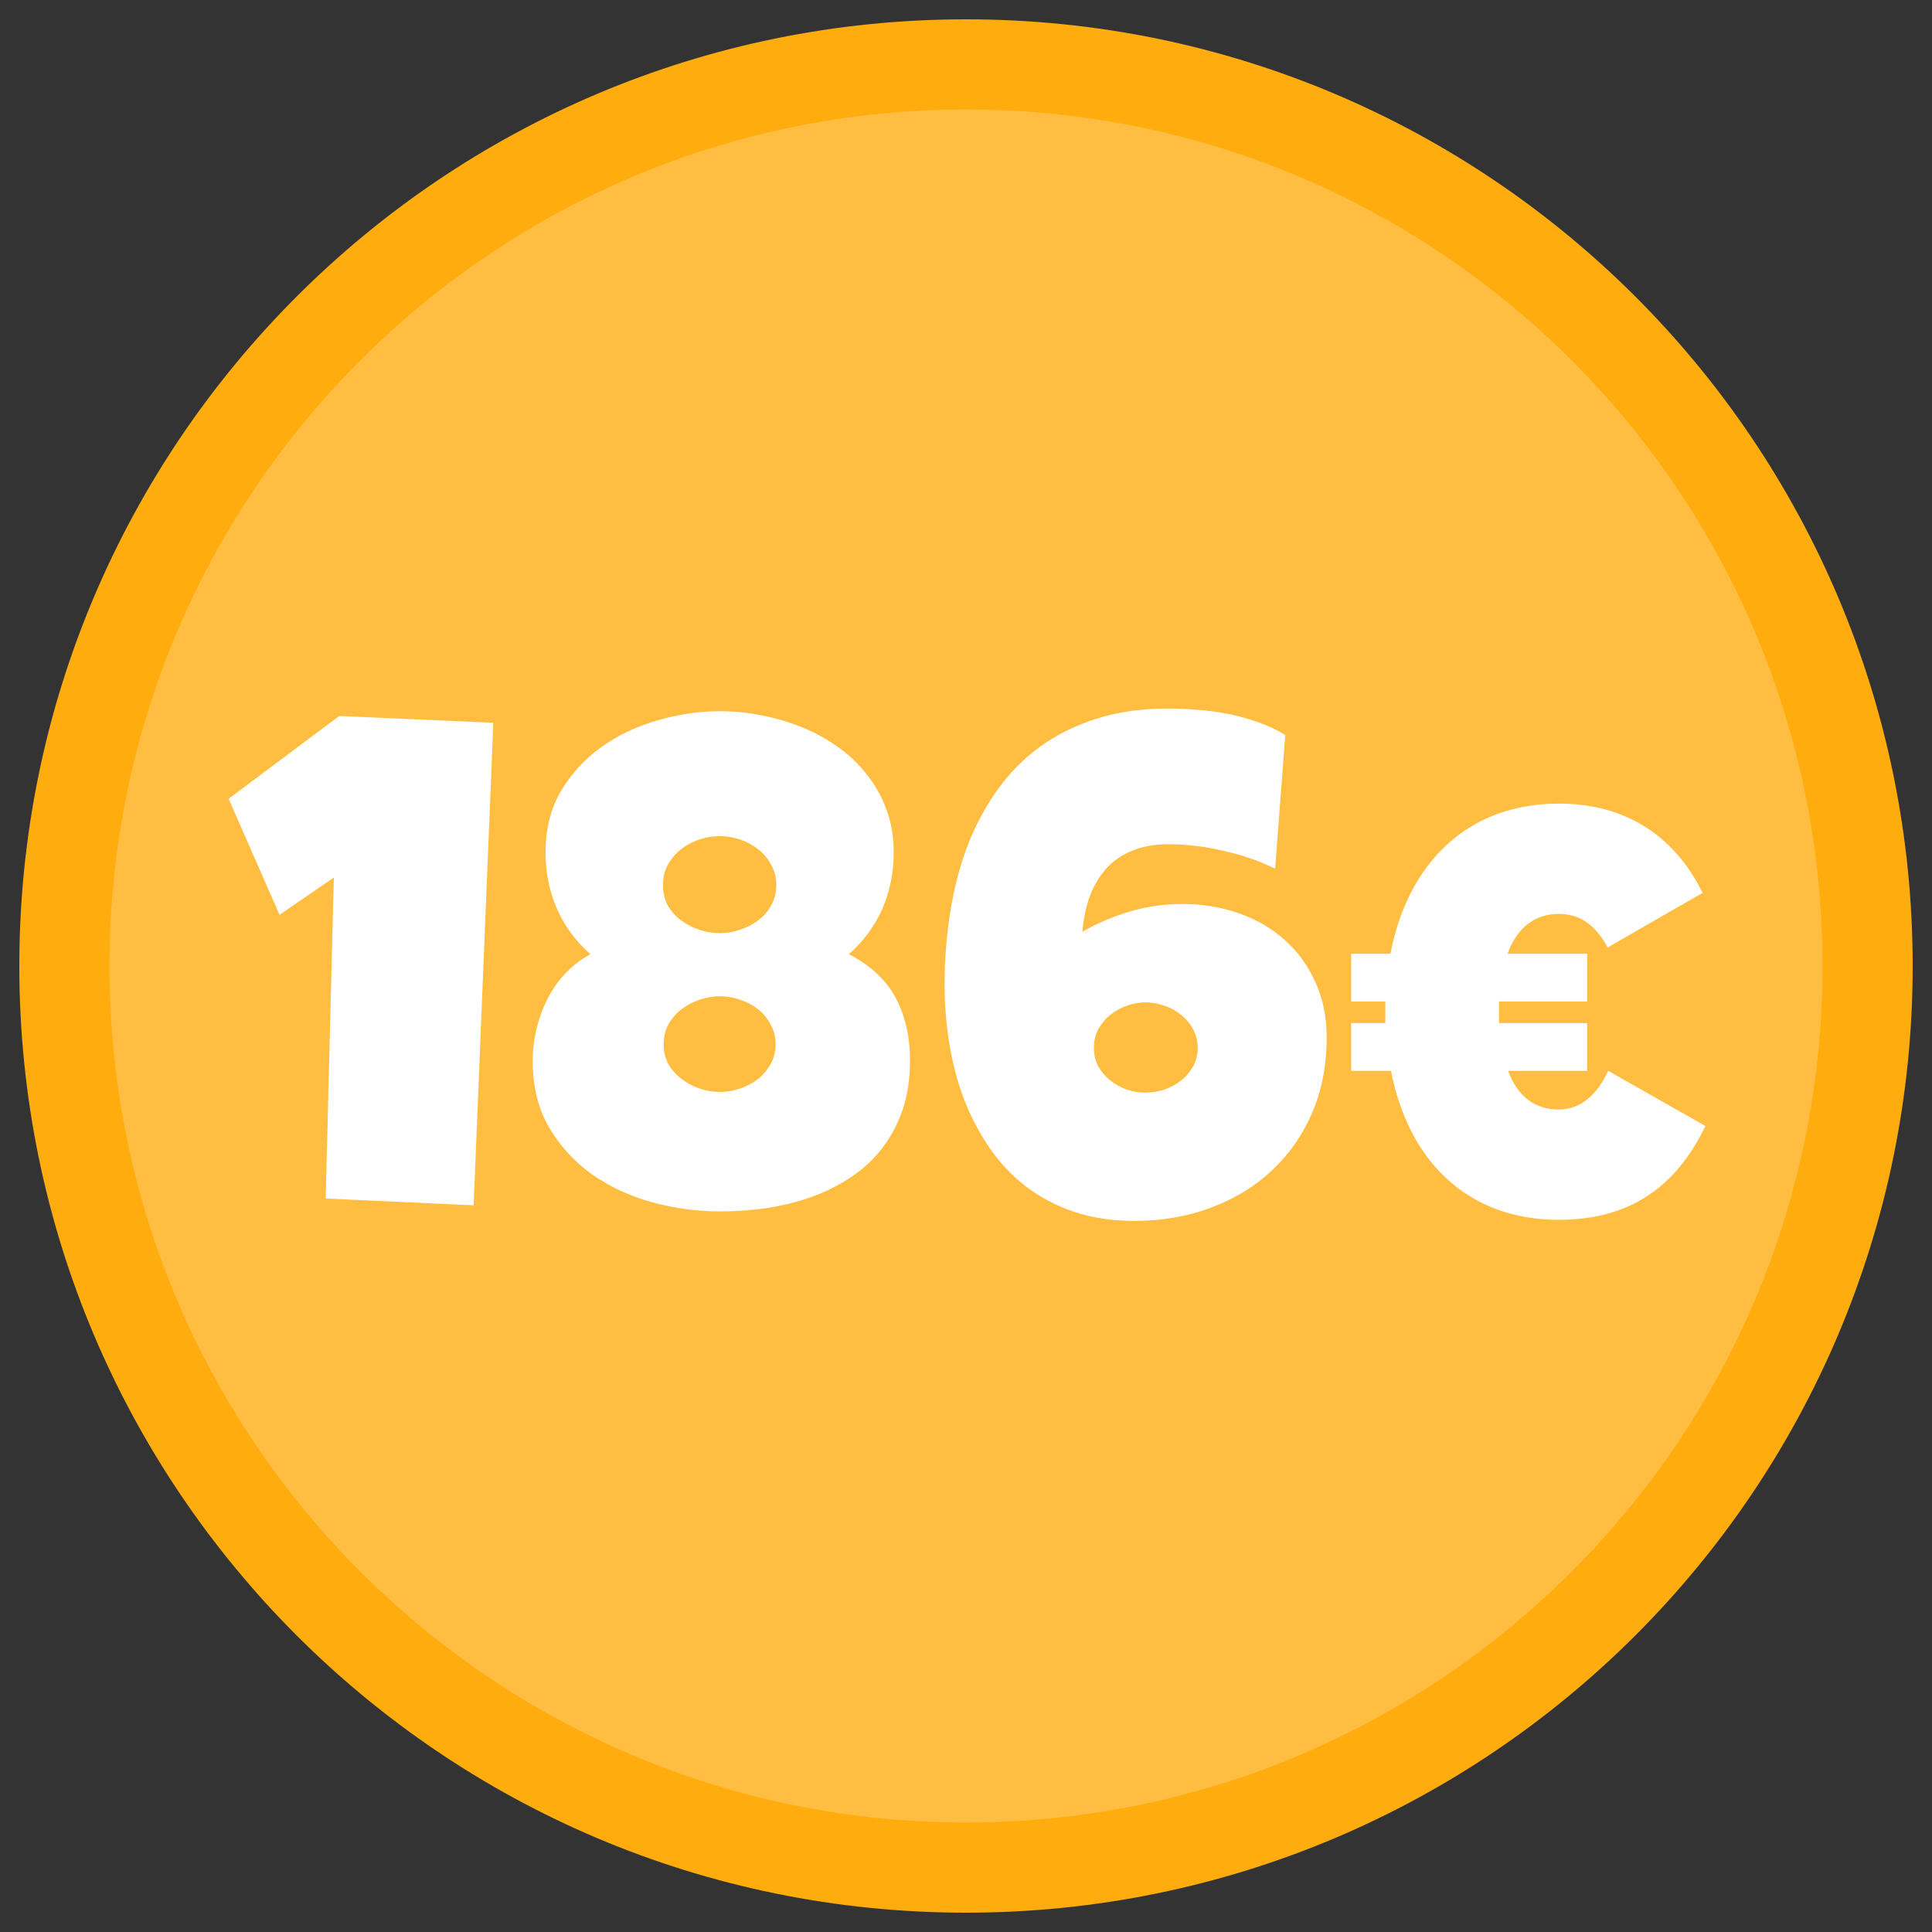<svg xmlns="http://www.w3.org/2000/svg" width="150" height="150" viewBox="0 0 150 150" fill="none"><rect x="0" y="0" width="150" height="150" fill="#333333" stroke="none"/><path d="M75 145C113.66 145 145 113.66 145 75C145 36.34 113.66 5 75 5C36.34 5 5 36.34 5 75C5 113.66 36.34 145 75 145Z" fill="#FFBE42" stroke="#FFAC0F" stroke-width="7"></path><path d="M38.301 56.115L36.773 93.579L25.287 93.052L25.919 68.129L21.704 71.027L17.752 62.017L26.34 55.589L38.301 56.115ZM70.652 82.355C70.652 83.778 70.459 85.051 70.073 86.175C69.686 87.299 69.15 88.301 68.466 89.179C67.798 90.039 66.999 90.777 66.068 91.392C65.155 92.007 64.145 92.516 63.038 92.92C61.949 93.306 60.799 93.596 59.587 93.789C58.375 93.965 57.146 94.053 55.899 94.053C54.125 94.053 52.368 93.816 50.63 93.341C48.908 92.867 47.354 92.147 45.967 91.181C44.597 90.198 43.481 88.977 42.621 87.519C41.778 86.061 41.356 84.34 41.356 82.355C41.356 81.547 41.453 80.74 41.646 79.932C41.839 79.106 42.12 78.325 42.489 77.587C42.858 76.849 43.323 76.182 43.885 75.585C44.447 74.987 45.097 74.487 45.835 74.083C44.676 73.047 43.806 71.861 43.227 70.526C42.647 69.174 42.357 67.725 42.357 66.179C42.357 64.37 42.752 62.79 43.543 61.437C44.351 60.067 45.396 58.926 46.678 58.012C47.978 57.081 49.435 56.388 51.051 55.931C52.667 55.457 54.283 55.22 55.899 55.22C56.97 55.22 58.041 55.325 59.113 55.536C60.202 55.747 61.247 56.054 62.248 56.458C63.249 56.862 64.18 57.371 65.041 57.986C65.919 58.601 66.674 59.321 67.306 60.146C67.956 60.954 68.466 61.867 68.834 62.886C69.203 63.887 69.388 64.985 69.388 66.179C69.388 67.725 69.098 69.174 68.518 70.526C67.939 71.861 67.069 73.047 65.91 74.083C67.596 74.961 68.808 76.094 69.546 77.481C70.283 78.869 70.652 80.494 70.652 82.355ZM60.272 68.709C60.272 68.129 60.14 67.611 59.877 67.154C59.631 66.68 59.297 66.276 58.876 65.942C58.454 65.609 57.98 65.354 57.453 65.178C56.944 65.003 56.426 64.915 55.899 64.915C55.354 64.915 54.819 65.003 54.292 65.178C53.765 65.354 53.291 65.609 52.869 65.942C52.447 66.276 52.105 66.68 51.842 67.154C51.596 67.611 51.473 68.129 51.473 68.709C51.473 69.288 51.596 69.815 51.842 70.289C52.105 70.746 52.447 71.132 52.869 71.448C53.291 71.765 53.765 72.01 54.292 72.186C54.819 72.362 55.354 72.45 55.899 72.45C56.426 72.45 56.944 72.362 57.453 72.186C57.98 72.01 58.454 71.765 58.876 71.448C59.297 71.132 59.631 70.746 59.877 70.289C60.14 69.815 60.272 69.288 60.272 68.709ZM60.219 81.091C60.219 80.511 60.088 79.993 59.824 79.536C59.578 79.062 59.253 78.667 58.849 78.351C58.446 78.035 57.98 77.789 57.453 77.613C56.944 77.438 56.426 77.35 55.899 77.35C55.372 77.35 54.845 77.438 54.318 77.613C53.809 77.789 53.343 78.035 52.922 78.351C52.5 78.667 52.158 79.062 51.894 79.536C51.648 79.993 51.525 80.511 51.525 81.091C51.525 81.653 51.648 82.162 51.894 82.619C52.158 83.076 52.5 83.462 52.922 83.778C53.343 84.094 53.809 84.34 54.318 84.516C54.845 84.691 55.372 84.779 55.899 84.779C56.426 84.779 56.944 84.691 57.453 84.516C57.98 84.34 58.446 84.094 58.849 83.778C59.253 83.462 59.578 83.076 59.824 82.619C60.088 82.162 60.219 81.653 60.219 81.091ZM103.003 80.564C103.003 82.707 102.626 84.656 101.87 86.412C101.115 88.151 100.07 89.644 98.735 90.891C97.418 92.121 95.846 93.078 94.019 93.763C92.193 94.448 90.217 94.79 88.092 94.79C86.353 94.79 84.781 94.553 83.376 94.079C81.988 93.605 80.741 92.946 79.635 92.103C78.546 91.26 77.606 90.259 76.816 89.1C76.025 87.941 75.367 86.685 74.84 85.332C74.331 83.98 73.953 82.549 73.707 81.038C73.461 79.528 73.338 78 73.338 76.454C73.338 74.557 73.479 72.713 73.76 70.921C74.041 69.112 74.471 67.418 75.051 65.837C75.648 64.256 76.412 62.798 77.343 61.464C78.274 60.129 79.38 58.987 80.662 58.039C81.944 57.09 83.411 56.352 85.062 55.826C86.731 55.281 88.601 55.009 90.674 55.009C91.429 55.009 92.201 55.044 92.992 55.114C93.782 55.167 94.573 55.272 95.363 55.431C96.153 55.589 96.917 55.799 97.655 56.063C98.41 56.326 99.122 56.66 99.789 57.064L98.999 67.444C97.752 66.829 96.399 66.364 94.942 66.048C93.501 65.714 92.096 65.547 90.726 65.547C89.637 65.547 88.698 65.714 87.907 66.048C87.117 66.364 86.45 66.82 85.905 67.418C85.361 68.015 84.93 68.735 84.614 69.578C84.316 70.403 84.122 71.326 84.034 72.344C85.194 71.677 86.432 71.15 87.749 70.763C89.067 70.377 90.41 70.184 91.78 70.184C93.326 70.184 94.783 70.421 96.153 70.895C97.523 71.369 98.709 72.054 99.71 72.95C100.729 73.846 101.528 74.935 102.107 76.217C102.705 77.499 103.003 78.948 103.003 80.564ZM92.992 81.354C92.992 80.81 92.869 80.327 92.623 79.905C92.395 79.466 92.087 79.097 91.701 78.799C91.332 78.483 90.902 78.246 90.41 78.087C89.918 77.912 89.427 77.824 88.935 77.824C88.443 77.824 87.96 77.912 87.486 78.087C87.011 78.246 86.581 78.483 86.195 78.799C85.826 79.097 85.519 79.466 85.273 79.905C85.044 80.327 84.93 80.81 84.93 81.354C84.93 81.881 85.044 82.364 85.273 82.803C85.519 83.225 85.826 83.585 86.195 83.883C86.581 84.182 87.011 84.419 87.486 84.595C87.96 84.753 88.443 84.832 88.935 84.832C89.427 84.832 89.918 84.753 90.41 84.595C90.902 84.419 91.332 84.182 91.701 83.883C92.087 83.585 92.395 83.225 92.623 82.803C92.869 82.364 92.992 81.881 92.992 81.354Z" fill="white"></path><path d="M124.86 83.14L132.409 87.422C130.113 92.19 126.493 94.706 121.019 94.706C114 94.706 109.365 90.204 107.996 83.14H104.906V79.432H107.555V78.549C107.555 78.284 107.555 78.019 107.555 77.755H104.906V74.046H107.952C109.321 66.939 114 62.392 121.019 62.392C126.317 62.392 130.069 64.997 132.188 69.323L124.816 73.561C123.889 71.839 122.697 70.956 121.019 70.956C119.209 70.956 117.797 71.972 117.046 74.046H123.227V77.755H116.384V78.549C116.384 78.858 116.384 79.167 116.384 79.432H123.227V83.14H117.09C117.841 85.171 119.209 86.142 121.019 86.142C122.829 86.142 124.065 84.862 124.86 83.14Z" fill="white"></path></svg>